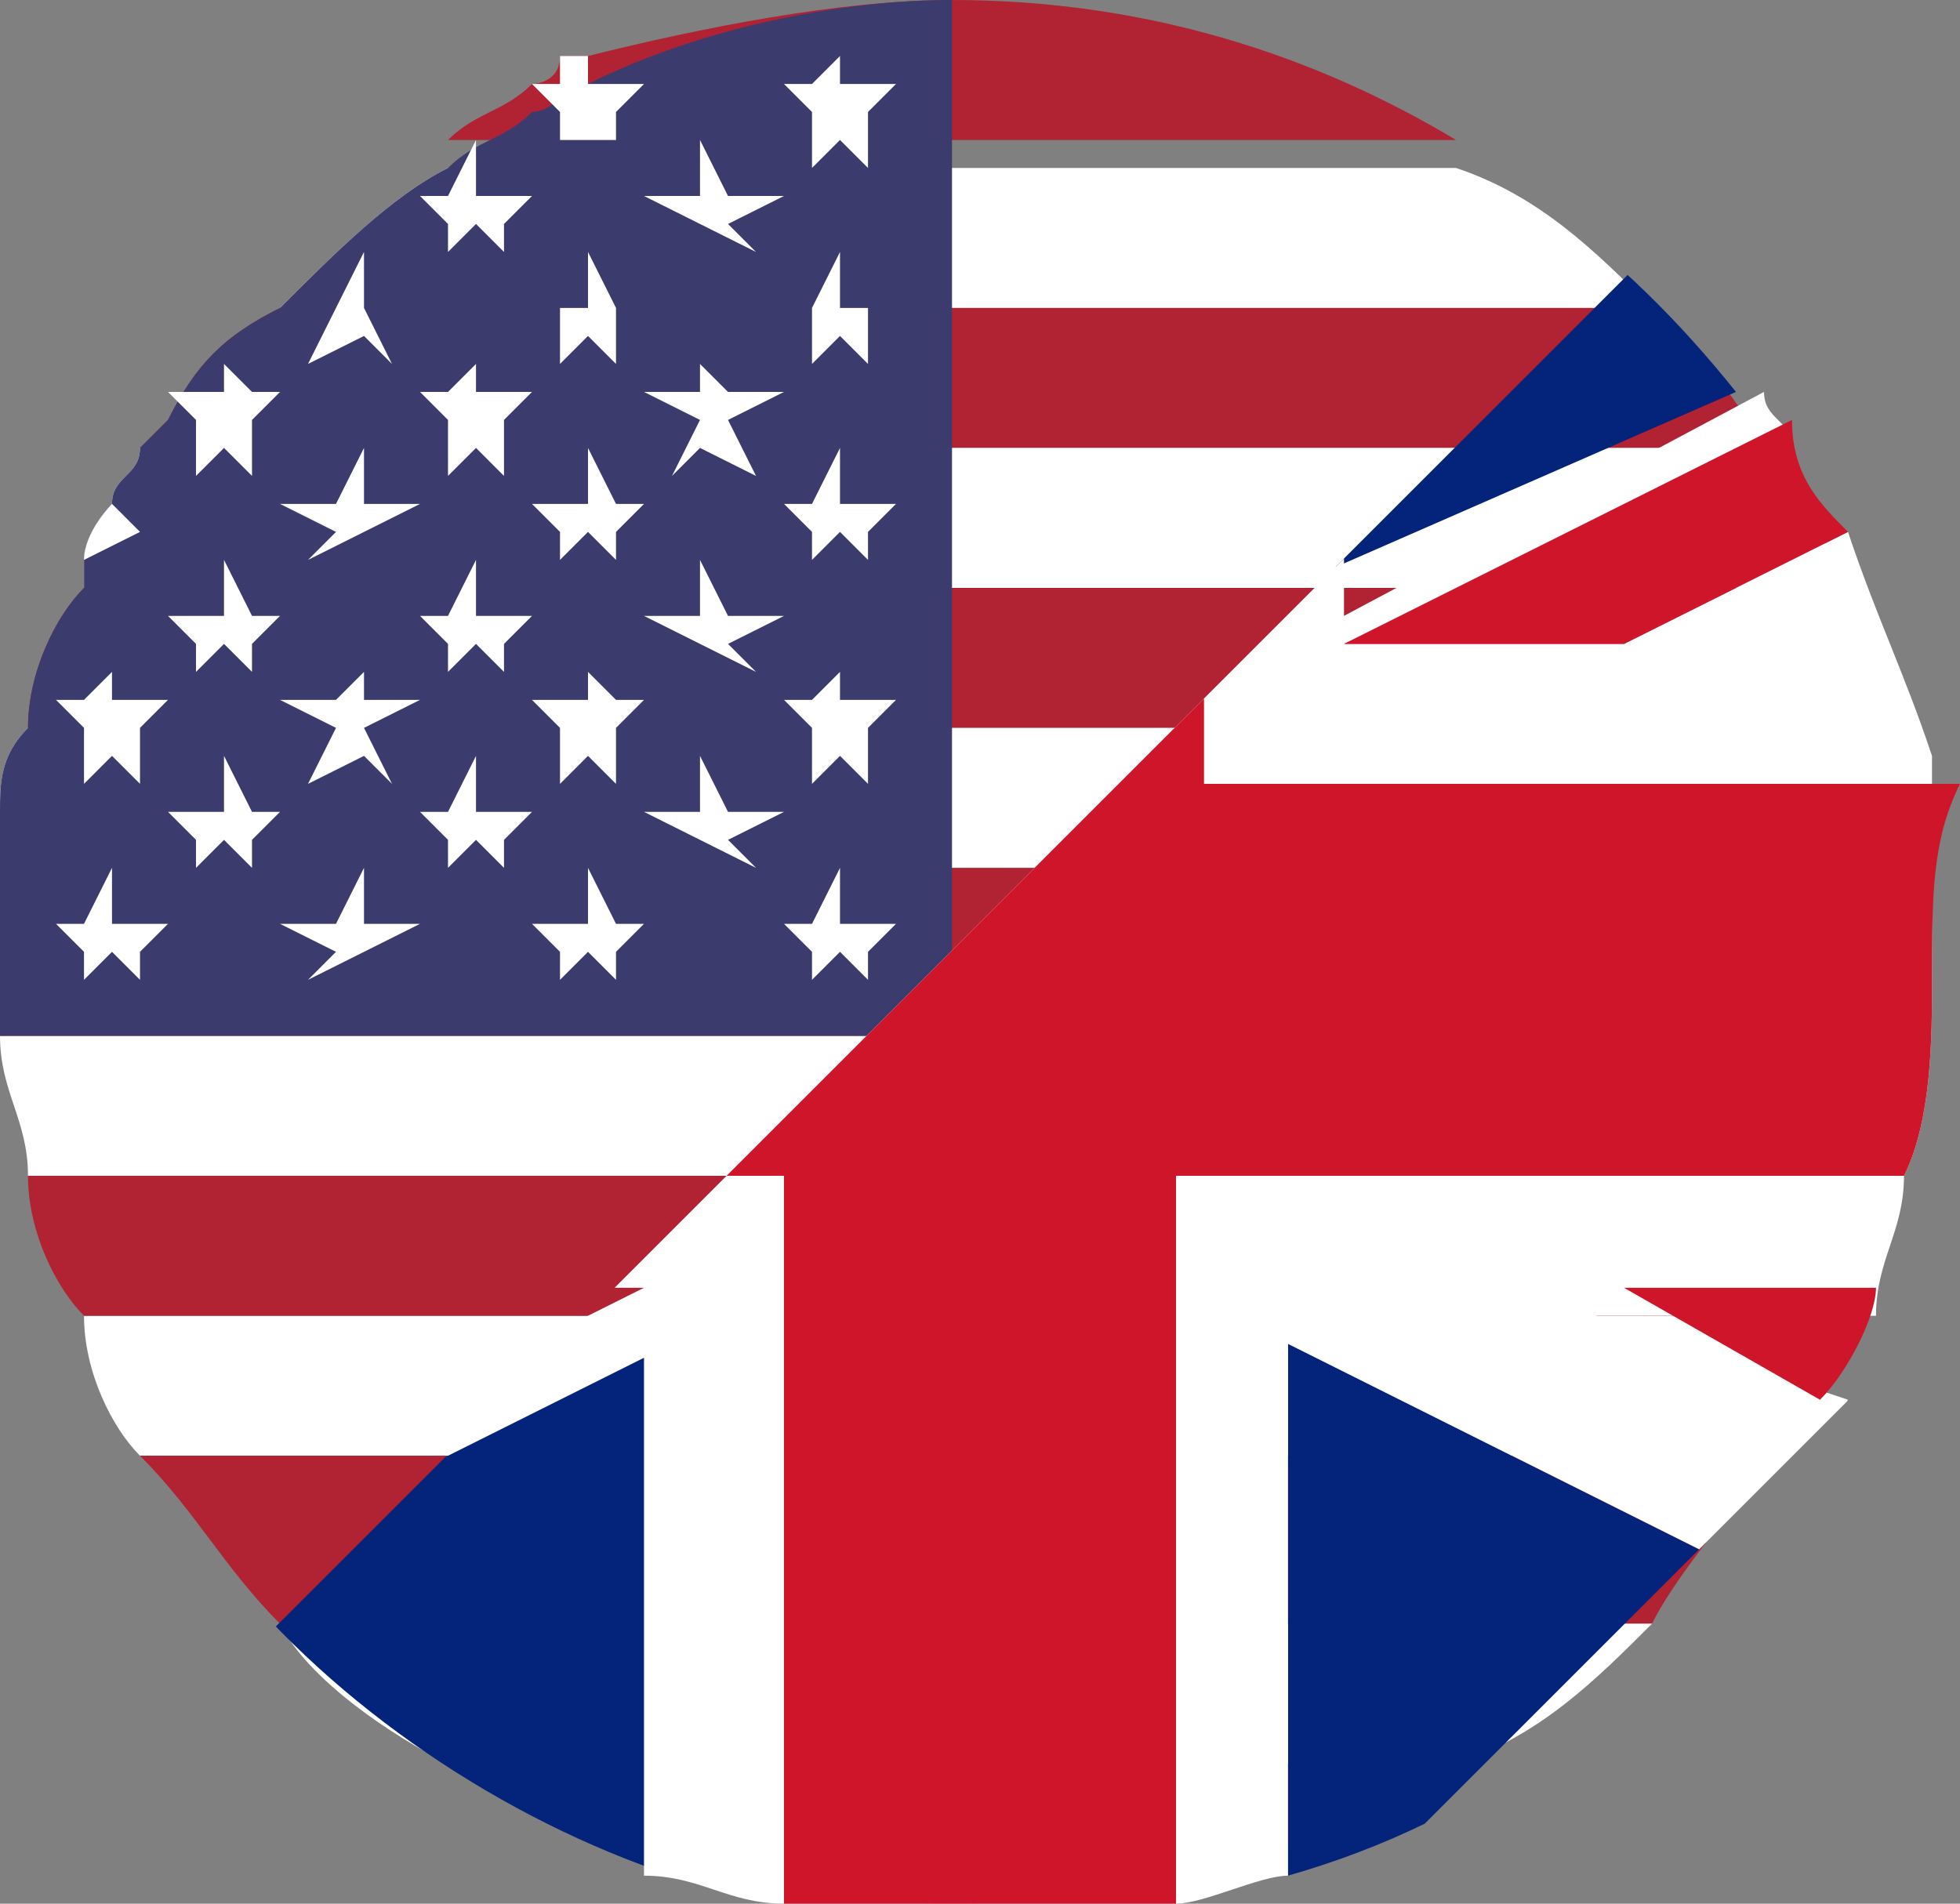 <?xml version="1.0" encoding="utf-8"?>
<!-- Generator: Adobe Illustrator 25.4.1, SVG Export Plug-In . SVG Version: 6.00 Build 0)  -->
<svg version="1.1" id="Layer_1" xmlns="http://www.w3.org/2000/svg" xmlns:xlink="http://www.w3.org/1999/xlink" x="0px" y="0px"
	 viewBox="0 0 7 6.8" style="enable-background:new 0 0 7 6.8;" xml:space="preserve">
<rect x="0" y="0" width="7" height="6.8" fill="#808080" stroke="none"/>
<style type="text/css">
	.st0{fill:#FFFFFF;}
	.st1{fill:#CE2B37;}
	.st2{fill:#009246;}
	.st3{fill:#C0262C;}
	.st4{fill:#2D2D2D;}
	.st5{fill:#B12233;}
	.st6{fill:#3C3B6D;}
	.st7{clip-path:url(#SVGID_00000134230802987972979520000017194520318827831460_);}
	.st8{fill:#04247B;}
	.st9{fill:#CE152A;}
</style>
<g>
	<g id="XMLID_6315_">
		<g id="XMLID_6321_">
			<g id="XMLID_6369_">
				<path id="XMLID_6382_" class="st0" d="M6.6,4.7C6.5,4.9,6.4,5.1,6.3,5.2H0.5C0.4,5.1,0.3,4.9,0.3,4.7H6.6z"/>
				<path id="XMLID_6381_" class="st5" d="M6.7,4.2c0,0.2-0.1,0.4-0.2,0.5H0.3C0.2,4.6,0.1,4.4,0.1,4.2H6.7z"/>
				<path id="XMLID_6380_" class="st0" d="M6.8,3.7c0,0.2,0,0.4-0.1,0.5H0.1C0.1,4,0,3.9,0,3.7H6.8z"/>
				<path id="XMLID_6379_" class="st5" d="M6.3,5.2C6.2,5.4,6,5.6,5.9,5.8H1C0.8,5.6,0.7,5.4,0.5,5.2H6.3z"/>
				<path id="XMLID_6378_" class="st5" d="M5.2,6.3C4.7,6.6,4.1,6.8,3.4,6.8S2.1,6.6,1.6,6.3H5.2z"/>
				<path id="XMLID_6377_" class="st0" d="M5.9,5.8C5.7,6,5.5,6.2,5.2,6.3H1.6C1.4,6.2,1.1,6,1,5.8H5.9z"/>
				<path id="XMLID_6376_" class="st0" d="M5.9,1.1H1c0.2-0.2,0.4-0.4,0.6-0.5h3.6C5.5,0.7,5.7,0.9,5.9,1.1z"/>
				<path id="XMLID_6375_" class="st5" d="M5.2,0.5H1.6c0.1-0.1,0.2-0.1,0.3-0.2c0,0,0,0,0,0c0,0,0.1,0,0.1-0.1c0,0,0,0,0.1,0
					C2.5,0.1,3,0,3.4,0c0,0,0,0,0,0C4.1,0,4.7,0.2,5.2,0.5z"/>
				<path id="XMLID_6374_" class="st5" d="M6.3,1.6H0.5c0,0,0.1-0.1,0.1-0.1c0,0,0,0,0,0C0.7,1.3,0.8,1.2,1,1.1h4.9
					C6,1.2,6.2,1.4,6.3,1.6z"/>
				<path id="XMLID_6373_" class="st5" d="M6.7,2.6H0.1c0-0.2,0.1-0.4,0.2-0.5h6.3C6.6,2.3,6.7,2.4,6.7,2.6z"/>
				<path id="XMLID_6372_" class="st0" d="M6.6,2.1H0.3c0,0,0-0.1,0-0.1c0-0.1,0.1-0.2,0.1-0.2c0-0.1,0.1-0.1,0.1-0.2h5.7
					C6.4,1.7,6.5,1.9,6.6,2.1z"/>
				<path id="XMLID_6371_" class="st0" d="M6.8,3.2H0c0,0,0,0,0-0.1C0,3,0,3,0,2.9c0-0.1,0-0.2,0.1-0.3h6.6C6.8,2.8,6.8,3,6.8,3.2z"
					/>
				<path id="XMLID_6370_" class="st5" d="M6.8,3.4c0,0.1,0,0.2,0,0.3H0c0-0.1,0-0.2,0-0.3c0-0.1,0-0.2,0-0.3h6.8
					C6.8,3.2,6.8,3.3,6.8,3.4z"/>
			</g>
			<g id="XMLID_6322_">
				<path id="XMLID_6368_" class="st6" d="M3.4,0v3.7H0c0-0.1,0-0.2,0-0.3c0-0.1,0-0.2,0-0.3c0,0,0,0,0-0.1C0,3,0,3,0,2.9
					c0-0.1,0-0.2,0.1-0.3c0-0.2,0.1-0.4,0.2-0.5c0,0,0-0.1,0-0.1c0-0.1,0.1-0.2,0.1-0.2c0-0.1,0.1-0.1,0.1-0.2c0,0,0.1-0.1,0.1-0.1
					c0,0,0,0,0,0C0.7,1.3,0.8,1.2,1,1.1c0.2-0.2,0.4-0.4,0.6-0.5c0.1-0.1,0.2-0.1,0.3-0.2c0,0,0,0,0,0c0,0,0.1,0,0.1-0.1
					c0,0,0,0,0.1,0C2.5,0.1,3,0,3.4,0z"/>
				<g id="XMLID_6323_">
					<g id="XMLID_6365_">
						<polygon id="XMLID_6367_" class="st0" points="3,0.2 3,0.3 3.2,0.3 3.1,0.4 3.1,0.6 3,0.5 2.9,0.6 2.9,0.4 2.8,0.3 2.9,0.3 
													"/>
						<path id="XMLID_6366_" class="st0" d="M2.2,0.5L2.2,0.5L2.2,0.5L2.1,0.5L2,0.5l0,0l0,0l0-0.1L1.9,0.3c0,0,0,0,0,0h0.1l0-0.1
							c0,0,0,0,0.1,0l0,0.1h0.2L2.2,0.4L2.2,0.5z"/>
					</g>
					<g id="XMLID_6361_">
						<polygon id="XMLID_6364_" class="st0" points="3,0.9 3,1.1 3.2,1.1 3.1,1.1 3.1,1.3 3,1.2 2.9,1.3 2.9,1.1 2.8,1.1 2.9,1.1 
													"/>
						<polygon id="XMLID_6363_" class="st0" points="2.1,0.9 2.2,1.1 2.3,1.1 2.2,1.1 2.2,1.3 2.1,1.2 2,1.3 2,1.1 1.9,1.1 2.1,1.1 
													"/>
						<polygon id="XMLID_6362_" class="st0" points="1.3,0.9 1.3,1.1 1.5,1.1 1.3,1.1 1.4,1.3 1.3,1.2 1.1,1.3 1.2,1.1 1,1.1 
							1.2,1.1 						"/>
					</g>
					<g id="XMLID_6354_">
						<polygon id="XMLID_6358_" class="st0" points="3,1.6 3,1.8 3.2,1.8 3.1,1.9 3.1,2 3,1.9 2.9,2 2.9,1.9 2.8,1.8 2.9,1.8 						
							"/>
						<polygon id="XMLID_6357_" class="st0" points="2.1,1.6 2.2,1.8 2.3,1.8 2.2,1.9 2.2,2 2.1,1.9 2,2 2,1.9 1.9,1.8 2.1,1.8 
													"/>
						<polygon id="XMLID_6356_" class="st0" points="1.3,1.6 1.3,1.8 1.5,1.8 1.3,1.9 1.4,2 1.3,1.9 1.1,2 1.2,1.9 1,1.8 1.2,1.8 
													"/>
						<path id="XMLID_6355_" class="st0" d="M0.5,1.9l0,0.1L0.5,1.9L0.3,2c0-0.1,0.1-0.2,0.1-0.2L0.5,1.9l0.1-0.1L0.5,1.9z"/>
					</g>
					<g id="XMLID_6347_">
						<polygon id="XMLID_6353_" class="st0" points="3,2.4 3,2.5 3.2,2.5 3.1,2.6 3.1,2.8 3,2.7 2.9,2.8 2.9,2.6 2.8,2.5 2.9,2.5 
													"/>
						<polygon id="XMLID_6352_" class="st0" points="2.1,2.4 2.2,2.5 2.3,2.5 2.2,2.6 2.2,2.8 2.1,2.7 2,2.8 2,2.6 1.9,2.5 2.1,2.5 
													"/>
						<polygon id="XMLID_6351_" class="st0" points="1.3,2.4 1.3,2.5 1.5,2.5 1.3,2.6 1.4,2.8 1.3,2.7 1.1,2.8 1.2,2.6 1,2.5 
							1.2,2.5 						"/>
						<polygon id="XMLID_6348_" class="st0" points="0.4,2.4 0.4,2.5 0.6,2.5 0.5,2.6 0.5,2.8 0.4,2.7 0.3,2.8 0.3,2.6 0.2,2.5 
							0.3,2.5 						"/>
					</g>
					<g id="XMLID_6342_">
						<polygon id="XMLID_6346_" class="st0" points="3,3.1 3,3.3 3.2,3.3 3.1,3.4 3.1,3.5 3,3.4 2.9,3.5 2.9,3.4 2.8,3.3 2.9,3.3 
													"/>
						<polygon id="XMLID_6345_" class="st0" points="2.1,3.1 2.2,3.3 2.3,3.3 2.2,3.4 2.2,3.5 2.1,3.4 2,3.5 2,3.4 1.9,3.3 2.1,3.3 
													"/>
						<polygon id="XMLID_6344_" class="st0" points="1.3,3.1 1.3,3.3 1.5,3.3 1.3,3.4 1.4,3.5 1.3,3.4 1.1,3.5 1.2,3.4 1,3.3 
							1.2,3.3 						"/>
						<polygon id="XMLID_6343_" class="st0" points="0.4,3.1 0.4,3.3 0.6,3.3 0.5,3.4 0.5,3.5 0.4,3.4 0.3,3.5 0.3,3.4 0.2,3.3 
							0.3,3.3 						"/>
					</g>
					<g id="XMLID_6337_">
						<polygon id="XMLID_6341_" class="st0" points="2.5,2.7 2.6,2.9 2.8,2.9 2.6,3 2.7,3.1 2.5,3 2.4,3.1 2.5,3 2.3,2.9 2.5,2.9 
													"/>
						<polygon id="XMLID_6340_" class="st0" points="1.7,2.7 1.7,2.9 1.9,2.9 1.8,3 1.8,3.1 1.7,3 1.6,3.1 1.6,3 1.5,2.9 1.6,2.9 
													"/>
						<polygon id="XMLID_6339_" class="st0" points="0.8,2.7 0.9,2.9 1,2.9 0.9,3 0.9,3.1 0.8,3 0.7,3.1 0.7,3 0.6,2.9 0.8,2.9 
													"/>
						<path id="XMLID_6338_" class="st0" d="M0,3l0,0.1L0,3.1C0,3,0,3,0,3l0.1-0.1L0,3z"/>
					</g>
					<g id="XMLID_6333_">
						<polygon id="XMLID_6336_" class="st0" points="2.5,2 2.6,2.2 2.8,2.2 2.6,2.3 2.7,2.4 2.5,2.3 2.4,2.4 2.5,2.3 2.3,2.2 
							2.5,2.2 						"/>
						<polygon id="XMLID_6335_" class="st0" points="1.7,2 1.7,2.2 1.9,2.2 1.8,2.3 1.8,2.4 1.7,2.3 1.6,2.4 1.6,2.3 1.5,2.2 
							1.6,2.2 						"/>
						<polygon id="XMLID_6334_" class="st0" points="0.8,2 0.9,2.2 1,2.2 0.9,2.3 0.9,2.4 0.8,2.3 0.7,2.4 0.7,2.3 0.6,2.2 0.8,2.2 
													"/>
					</g>
					<g id="XMLID_6327_">
						<polygon id="XMLID_6332_" class="st0" points="2.5,1.3 2.6,1.4 2.8,1.4 2.6,1.5 2.7,1.7 2.5,1.6 2.4,1.7 2.5,1.5 2.3,1.4 
							2.5,1.4 						"/>
						<polygon id="XMLID_6329_" class="st0" points="1.7,1.3 1.7,1.4 1.9,1.4 1.8,1.5 1.8,1.7 1.7,1.6 1.6,1.7 1.6,1.5 1.5,1.4 
							1.6,1.4 						"/>
						<polygon id="XMLID_6328_" class="st0" points="0.9,1.6 0.9,1.7 0.8,1.6 0.8,1.6 0.8,1.6 0.7,1.7 0.7,1.6 0.7,1.5 0.6,1.4 
							0.6,1.4 0.8,1.4 0.8,1.3 0.9,1.4 1,1.4 0.9,1.5 						"/>
					</g>
					<g id="XMLID_6324_">
						<polygon id="XMLID_6326_" class="st0" points="2.5,0.5 2.6,0.7 2.8,0.7 2.6,0.8 2.7,0.9 2.5,0.8 2.4,0.9 2.5,0.8 2.3,0.7 
							2.5,0.7 						"/>
						<polygon id="XMLID_6325_" class="st0" points="1.7,0.5 1.7,0.7 1.9,0.7 1.8,0.8 1.8,0.9 1.7,0.8 1.6,0.9 1.6,0.8 1.5,0.7 
							1.6,0.7 						"/>
					</g>
				</g>
			</g>
		</g>
	</g>
	<g>
		<defs>
			<rect id="SVGID_1_" x="3" y="1" transform="matrix(0.707 0.707 -0.707 0.707 4.59 -2.037)" width="3.4" height="7.1"/>
		</defs>
		<clipPath id="SVGID_00000038413418171787646860000015314267533983039911_">
			<use xlink:href="#SVGID_1_"  style="overflow:visible;"/>
		</clipPath>
		<g id="XMLID_6558_" style="clip-path:url(#SVGID_00000038413418171787646860000015314267533983039911_);">
			<g id="XMLID_6562_">
				<path id="XMLID_6572_" class="st8" d="M2.4,0.3v1.9L0.8,1.4C1.2,0.9,1.8,0.5,2.4,0.3z"/>
				<path id="XMLID_6571_" class="st8" d="M6.2,1.4L4.6,2.1V0.3C5.3,0.5,5.8,0.9,6.2,1.4z"/>
				<path id="XMLID_6570_" class="st8" d="M2.4,4.8v1.9C1.8,6.5,1.2,6.1,0.8,5.6L2.4,4.8z"/>
				<path id="XMLID_6569_" class="st8" d="M6.2,5.6C5.8,6.1,5.3,6.5,4.6,6.7V4.8L6.2,5.6z"/>
				<path id="XMLID_6568_" class="st0" d="M6.9,3.5c0,0.2,0,0.5-0.1,0.7c0,0.2-0.1,0.3-0.1,0.5h-1L6.6,5C6.5,5.2,6.3,5.4,6.2,5.6
					L4.6,4.8v1.9C4.5,6.7,4.3,6.8,4.2,6.8C4,6.9,3.7,6.9,3.5,6.9c-0.2,0-0.5,0-0.7-0.1c-0.2,0-0.3-0.1-0.5-0.1V4.8L0.8,5.6
					c0-0.1-0.1-0.1-0.1-0.2l1.6-0.8h-1L0.5,5C0.3,4.7,0.2,4.5,0.2,4.2c0-0.2-0.1-0.4-0.1-0.7c0-0.2,0-0.5,0.1-0.7
					c0-0.2,0.1-0.3,0.1-0.5h0.9L0.5,1.9c0.1-0.2,0.2-0.4,0.4-0.6l1.5,0.8V0.3c0.1-0.1,0.3-0.1,0.5-0.1c0.2,0,0.4-0.1,0.7-0.1
					c0.2,0,0.5,0,0.7,0.1c0.2,0,0.3,0.1,0.5,0.1v1.9l1.5-0.8c0,0.1,0.1,0.1,0.1,0.2L4.8,2.3h1l0.8-0.4c0.1,0.3,0.2,0.5,0.3,0.8
					C6.9,3,6.9,3.2,6.9,3.5z"/>
				<path id="XMLID_6567_" class="st9" d="M1.2,2.3H0.3c0-0.1,0.1-0.3,0.2-0.4L1.2,2.3z"/>
				<path id="XMLID_6566_" class="st9" d="M6.7,4.6c0,0.1-0.1,0.3-0.2,0.4L5.8,4.6H6.7z"/>
				<path id="XMLID_6565_" class="st9" d="M6.6,1.9L5.8,2.3h-1l1.6-0.8C6.4,1.7,6.5,1.8,6.6,1.9z"/>
				<path id="XMLID_6564_" class="st9" d="M2.2,4.6L0.7,5.4C0.6,5.3,0.5,5.1,0.5,5l0.8-0.4H2.2z"/>
				<path id="XMLID_6563_" class="st9" d="M6.9,3.5c0,0.2,0,0.5-0.1,0.7H4.2v2.7C4,6.9,3.7,6.9,3.5,6.9c-0.2,0-0.5,0-0.7-0.1V4.2
					H0.2c0-0.2-0.1-0.4-0.1-0.7c0-0.2,0-0.5,0.1-0.7h2.7V0.1c0.2,0,0.4-0.1,0.7-0.1c0.2,0,0.5,0,0.7,0.1v2.7h2.7
					C6.9,3,6.9,3.2,6.9,3.5z"/>
			</g>
		</g>
	</g>
</g>
</svg>
